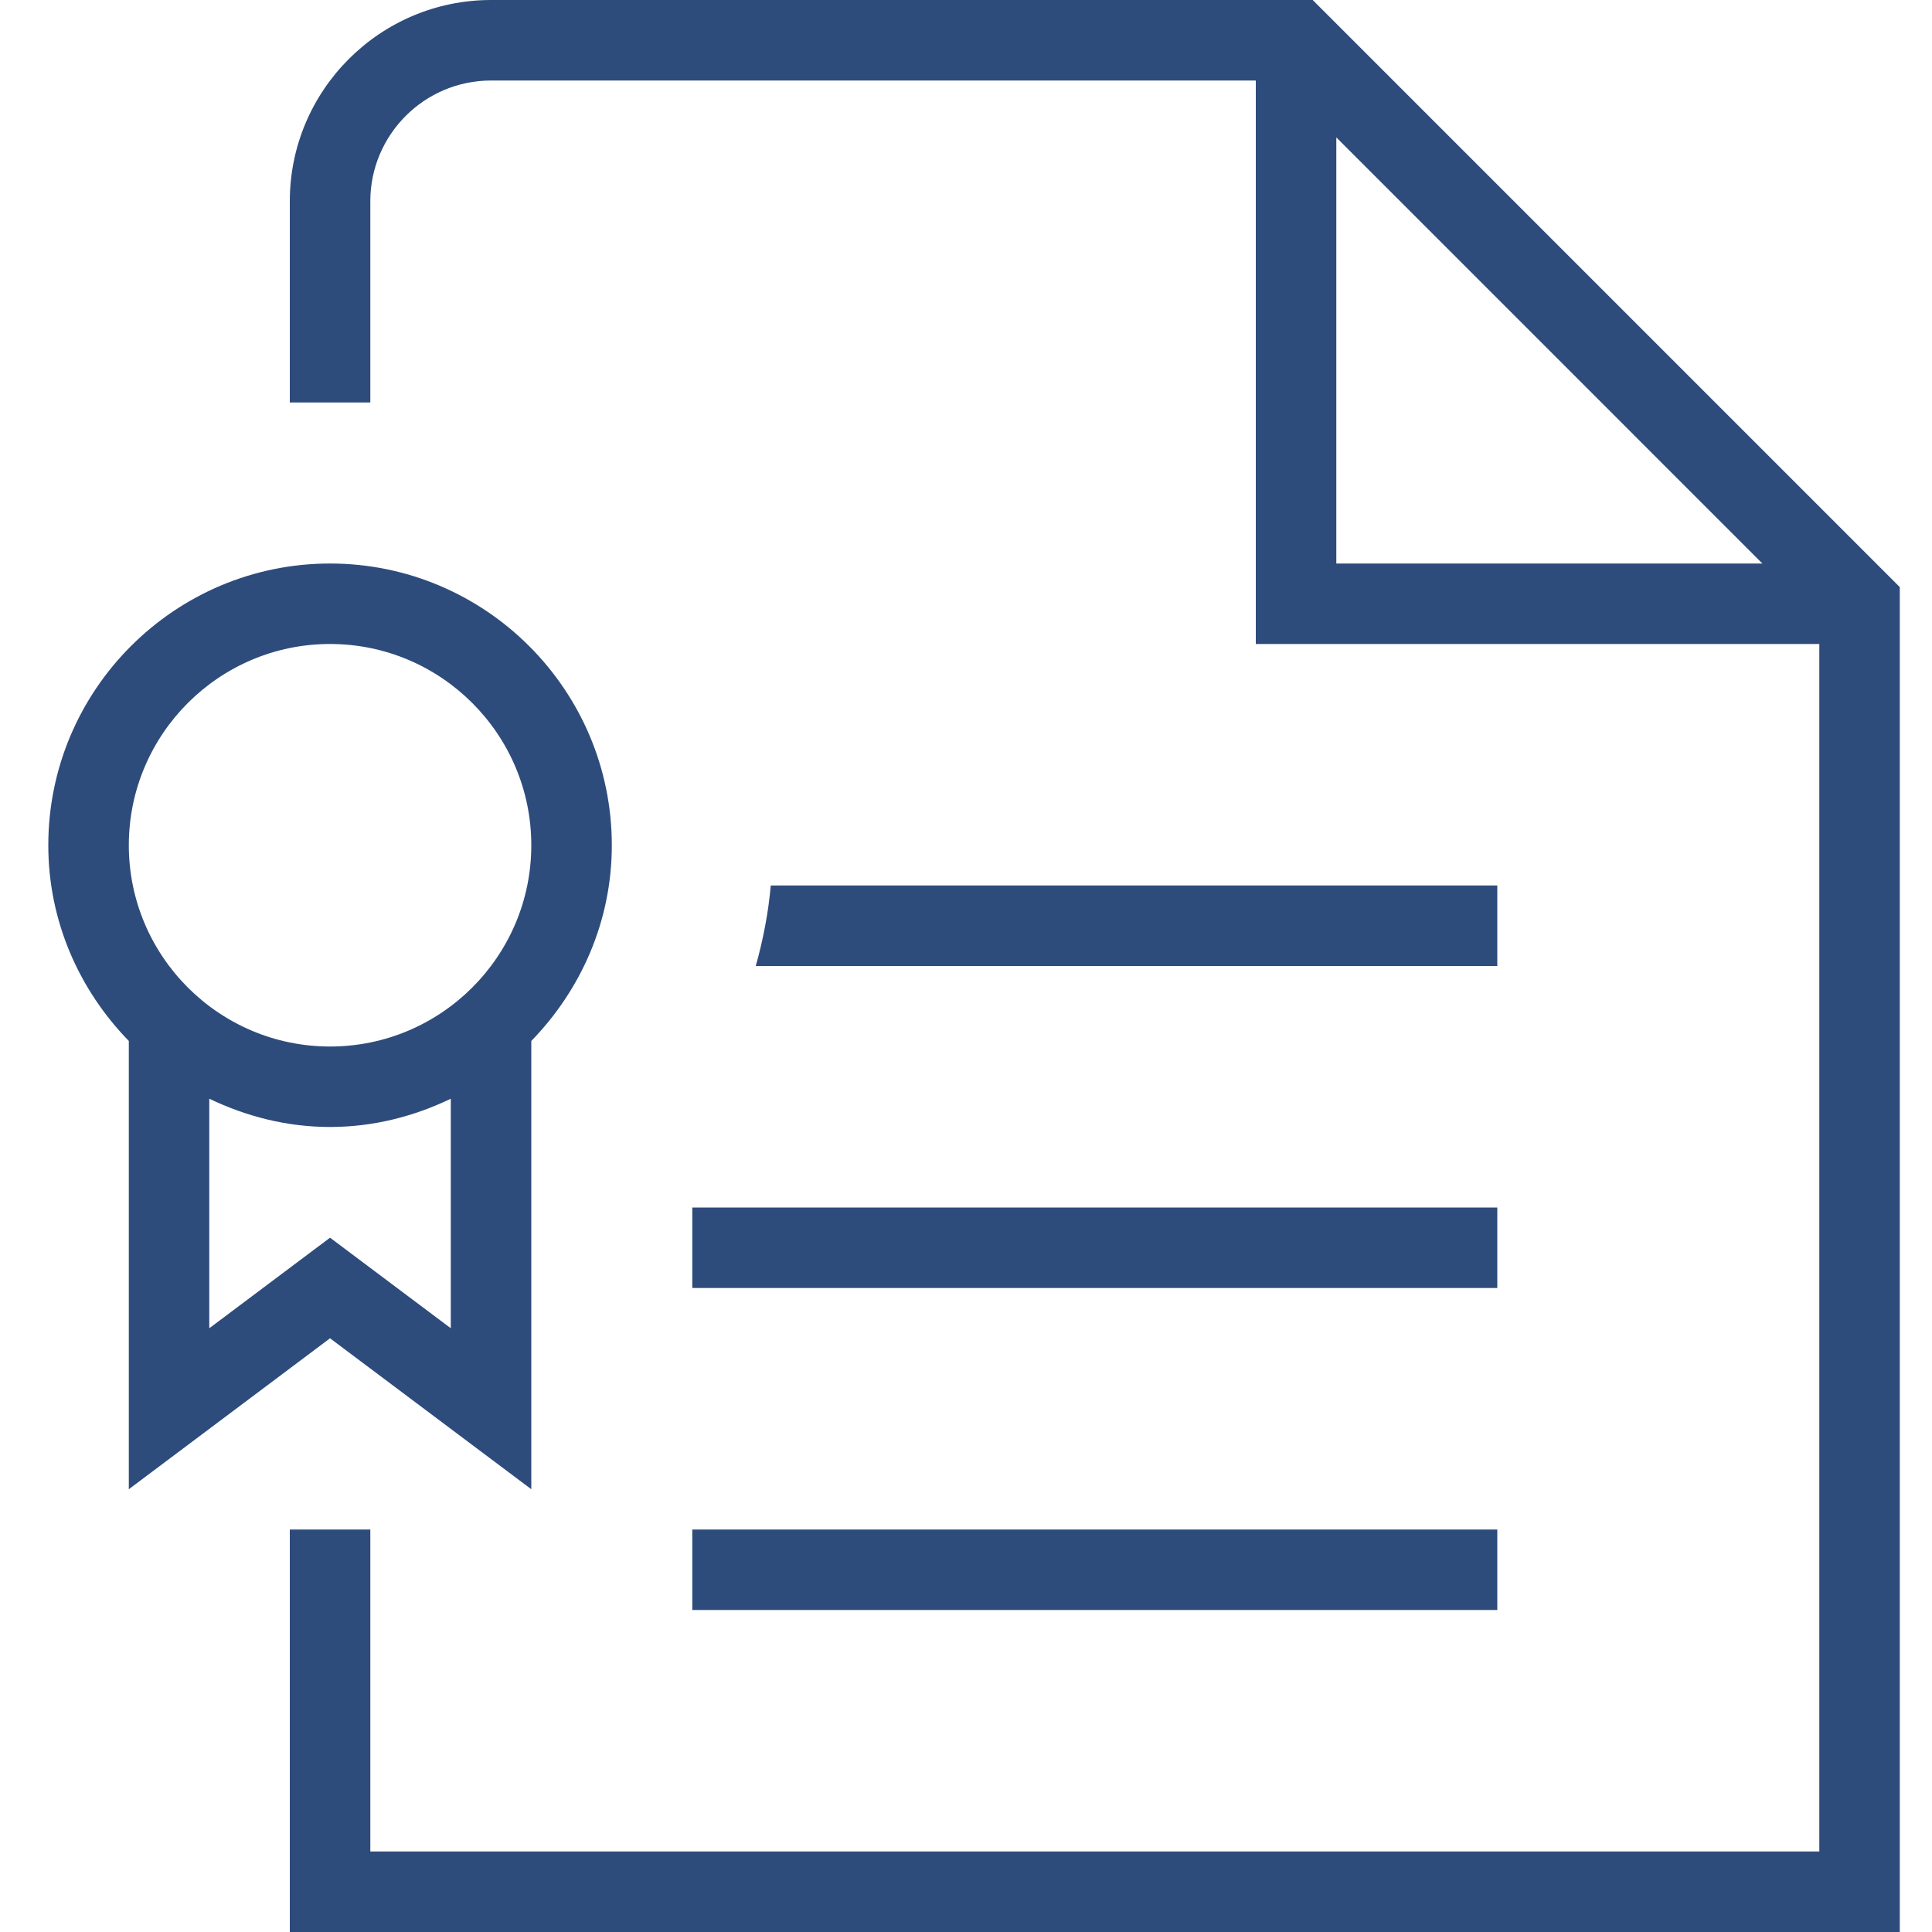 <?xml version="1.0" encoding="UTF-8"?>
<svg xmlns="http://www.w3.org/2000/svg" width="40" height="40" viewBox="0 0 40 40" fill="none">
  <path d="M14.333 31.667H31V33.333H14.333V31.667ZM2.667 30.833V21.552C1.643 20.5 1 19.078 1 17.5C1 14.283 3.617 11.667 6.833 11.667C10.05 11.667 12.667 14.283 12.667 17.5C12.667 19.078 12.023 20.5 11 21.552V30.833L6.833 27.708L2.667 30.833ZM9.333 22.748C8.573 23.113 7.732 23.333 6.833 23.333C5.935 23.333 5.093 23.112 4.333 22.748V27.5L6.833 25.625L9.333 27.5V22.748ZM2.667 17.5C2.667 19.798 4.537 21.667 6.833 21.667C9.13 21.667 11 19.798 11 17.5C11 15.202 9.13 13.333 6.833 13.333C4.537 13.333 2.667 15.202 2.667 17.5ZM14.333 26.667H31V25H14.333V26.667ZM31 18.333H15.958C15.907 18.907 15.798 19.462 15.647 20H31V18.333ZM39.333 12.155V40H6V31.667H7.667V38.333H37.667V13.333H26V1.667H10.167C8.788 1.667 7.667 2.788 7.667 4.167V8.333H6V4.167C6 1.868 7.87 0 10.167 0H27.178L39.333 12.155ZM36.488 11.667L27.667 2.845V11.667H36.488Z" fill="#2E4C7B"></path>
</svg>
